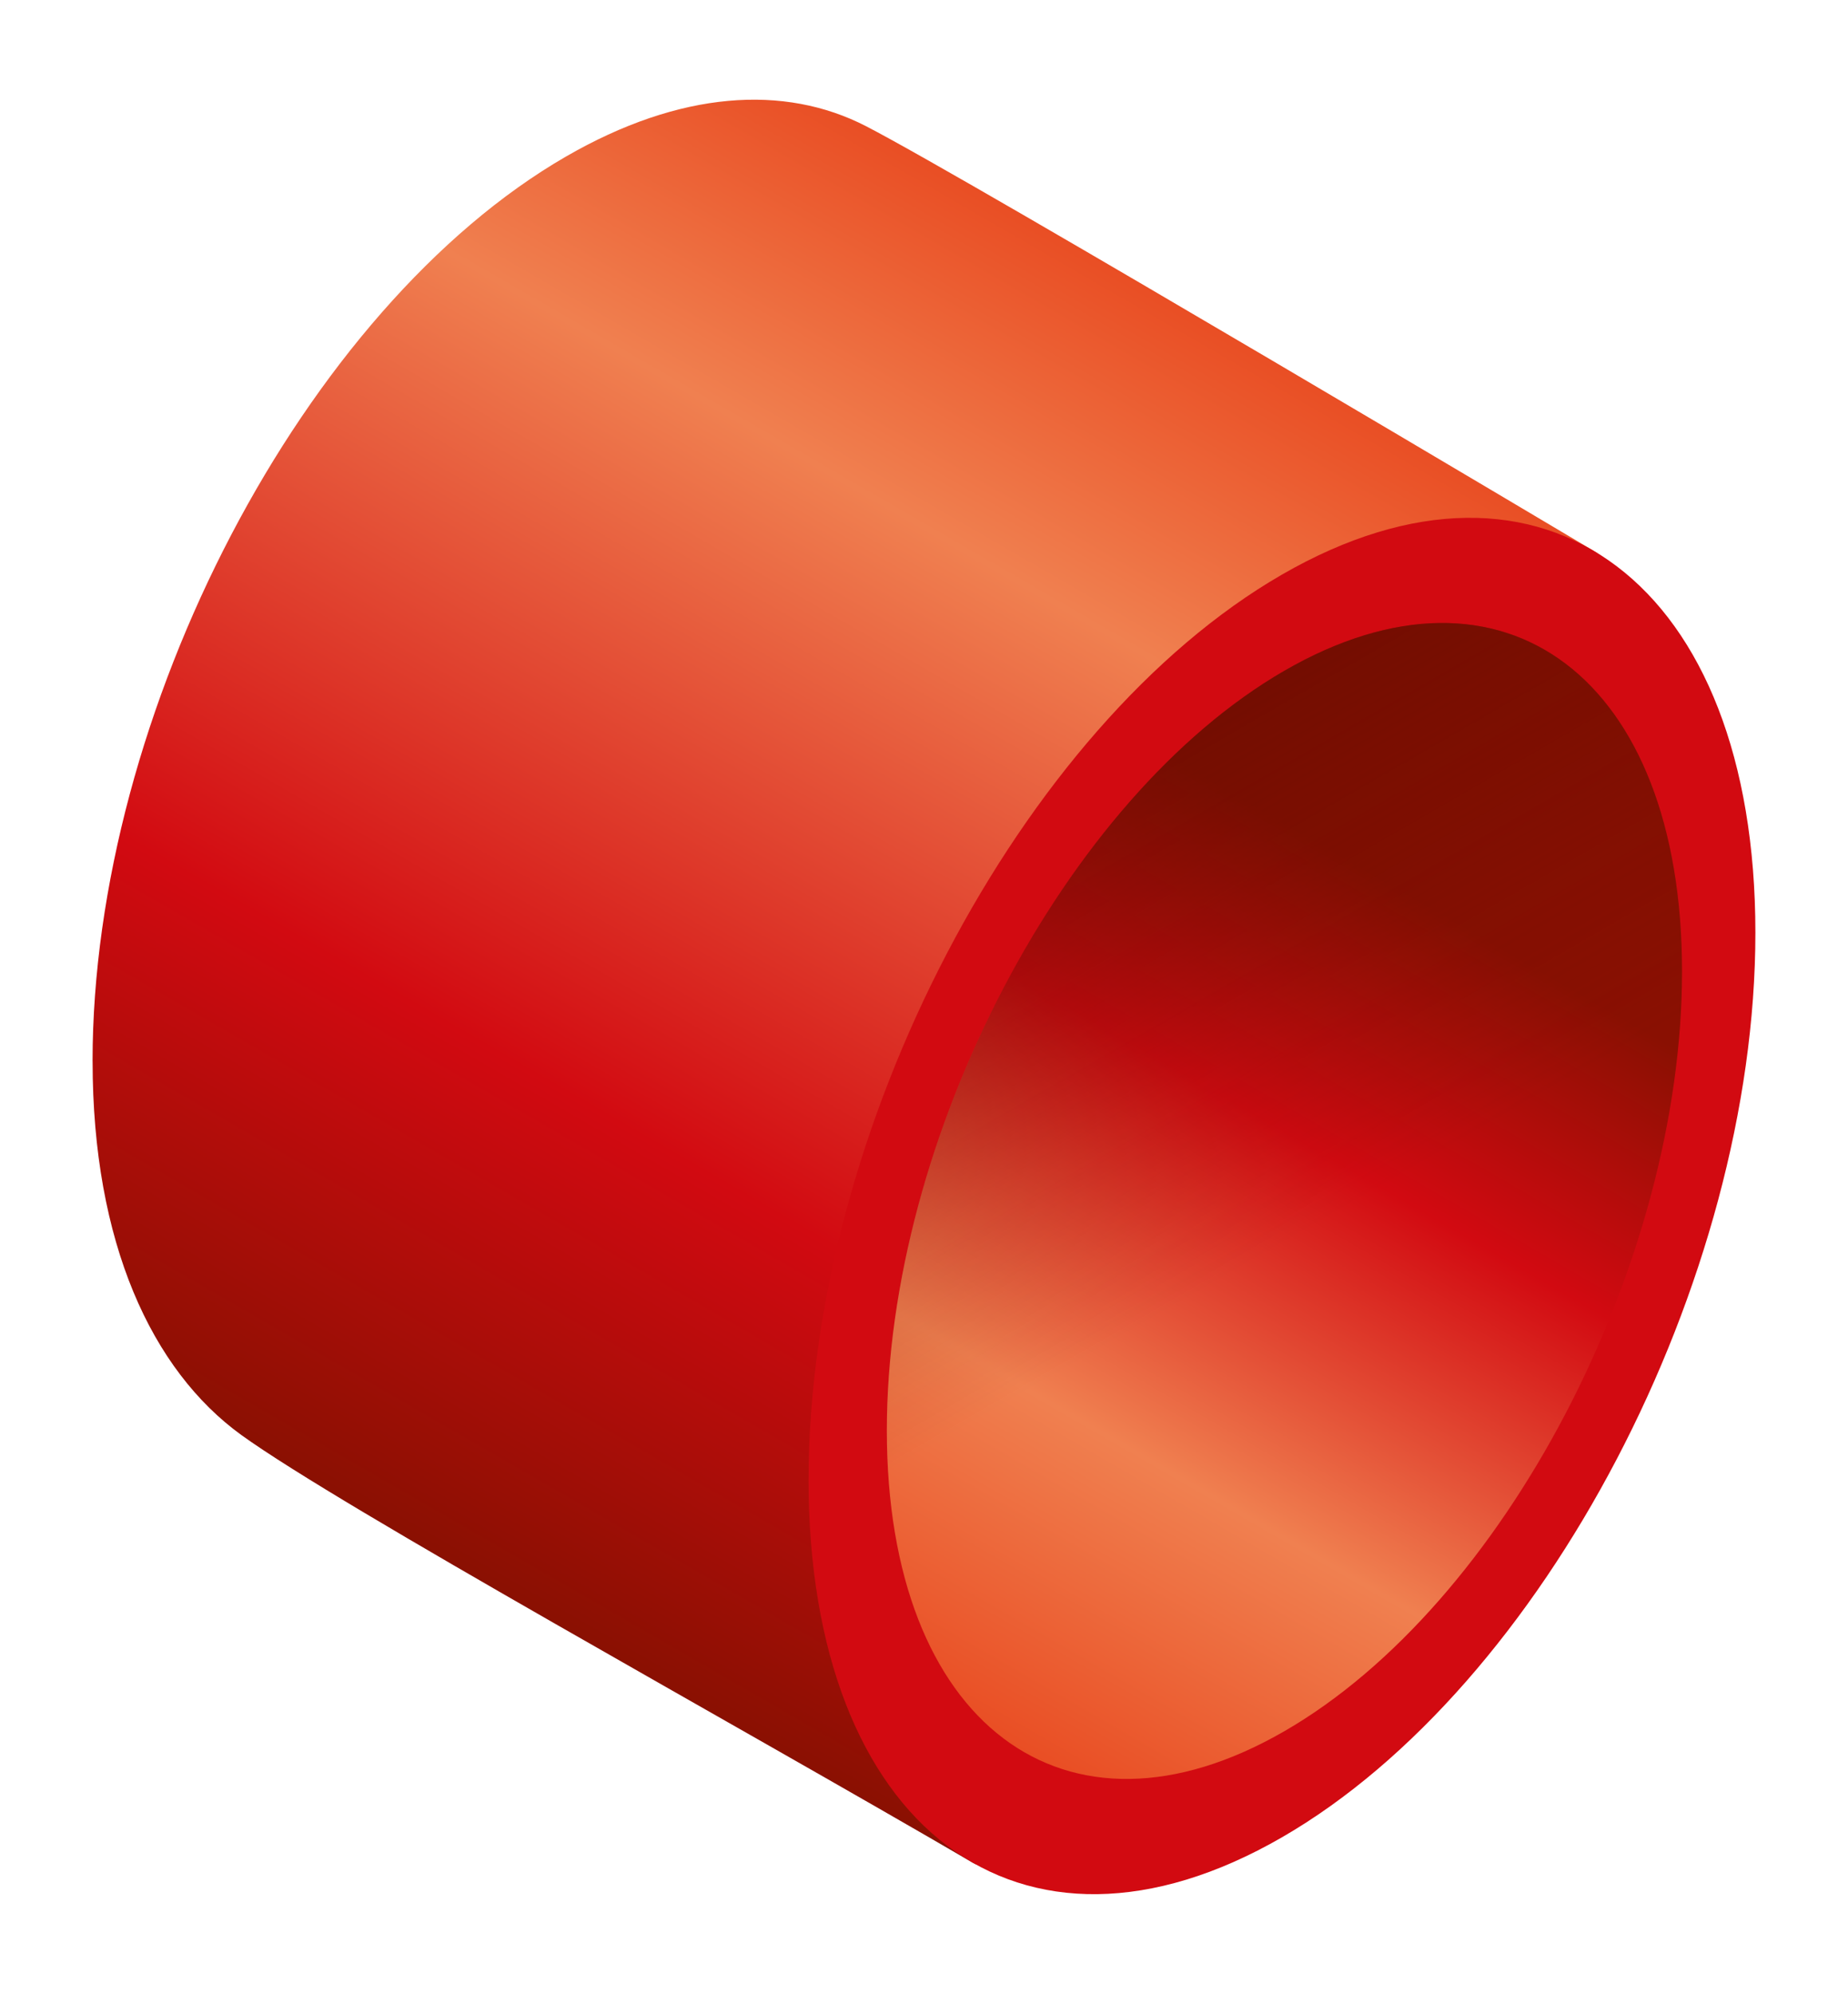 <svg id="ad28c00b-63f9-4552-b6dd-ebe8cd908e86" data-name="wmb" xmlns="http://www.w3.org/2000/svg" xmlns:xlink="http://www.w3.org/1999/xlink" viewBox="0 0 1854 2000"><defs><style>.a4914a7e-f8dd-4eca-a1b5-62c045276e8a{fill-rule:evenodd;fill:url(#a8a494ca-958e-4fe7-8375-1af4d88778ed);}.b6585f95-4ed7-4e4f-957b-004e3cc5403c{fill:#d20a11;}.a5a7a1e3-9686-40e7-bdfe-f0377f497530{fill:url(#aecc9c58-91cf-4037-b3bf-10368ed5d239);}.b6fe00c6-7754-4851-8d80-14bfc7bd0899{fill:url(#ac1ffdbd-bf3d-45a1-925e-617f19bae5a6);}</style><linearGradient id="a8a494ca-958e-4fe7-8375-1af4d88778ed" x1="422.76" y1="1551.45" x2="1152.16" y2="288.09" gradientUnits="userSpaceOnUse"><stop offset="0" stop-color="#8a1002"/><stop offset="0.32" stop-color="#d20a11"/><stop offset="0.78" stop-color="#f08050"/><stop offset="1" stop-color="#e94e24"/></linearGradient><linearGradient id="aecc9c58-91cf-4037-b3bf-10368ed5d239" x1="983.94" y1="1732.37" x2="1593.27" y2="676.98" gradientUnits="userSpaceOnUse"><stop offset="0" stop-color="#e94e24"/><stop offset="0.26" stop-color="#f08050"/><stop offset="0.55" stop-color="#d20a11"/><stop offset="0.77" stop-color="#8a1002"/></linearGradient><linearGradient id="ac1ffdbd-bf3d-45a1-925e-617f19bae5a6" x1="1518.88" y1="1603.51" x2="1058.29" y2="805.75" gradientUnits="userSpaceOnUse"><stop offset="0.46" stop-color="#5e0b00" stop-opacity="0"/><stop offset="0.66" stop-color="#5e0b00" stop-opacity="0.15"/><stop offset="1" stop-color="#5e0b00" stop-opacity="0.5"/></linearGradient></defs><title>wmb</title><path class="a4914a7e-f8dd-4eca-a1b5-62c045276e8a" d="M92.9,1064.6c0,181.79,59.29,309.76,149.34,374.89,100.87,72.76,493.31,288.67,734.13,429.21,11.88,7,28.7-2.89,42.28-1.77-121.77-44.34-177.28-167.4-177.28-381.17,0-349.86,187-719.6,447.24-874.68,65.51-39,218.29-91.7,314.94-55.77,0,0-628.5-374-734.78-428.76C786.89,84.34,682.09,91,567.86,157c-262.3,151.46-475,557.8-475,907.61Z"/><path class="b6585f95-4ed7-4e4f-957b-004e3cc5403c" d="M811.23,1483.93c0-349.81,212.5-756.15,474.86-907.56s475,9.34,475,359.14-212.61,756-475,907.45-474.91-9.22-474.91-359Z"/><path class="a5a7a1e3-9686-40e7-bdfe-f0377f497530" d="M889.72,1434.93c0-293.65,178.56-634.86,398.86-762.14s398.91,7.85,398.91,301.55-178.61,635.06-398.91,762.13c-220.25,127.28-398.86-7.74-398.86-301.54Z"/><path class="b6fe00c6-7754-4851-8d80-14bfc7bd0899" d="M889.72,1434.93c0-293.65,178.56-634.86,398.86-762.14s398.91,7.85,398.91,301.55-178.61,635.06-398.91,762.13c-220.25,127.28-398.86-7.74-398.86-301.54Z"/></svg>